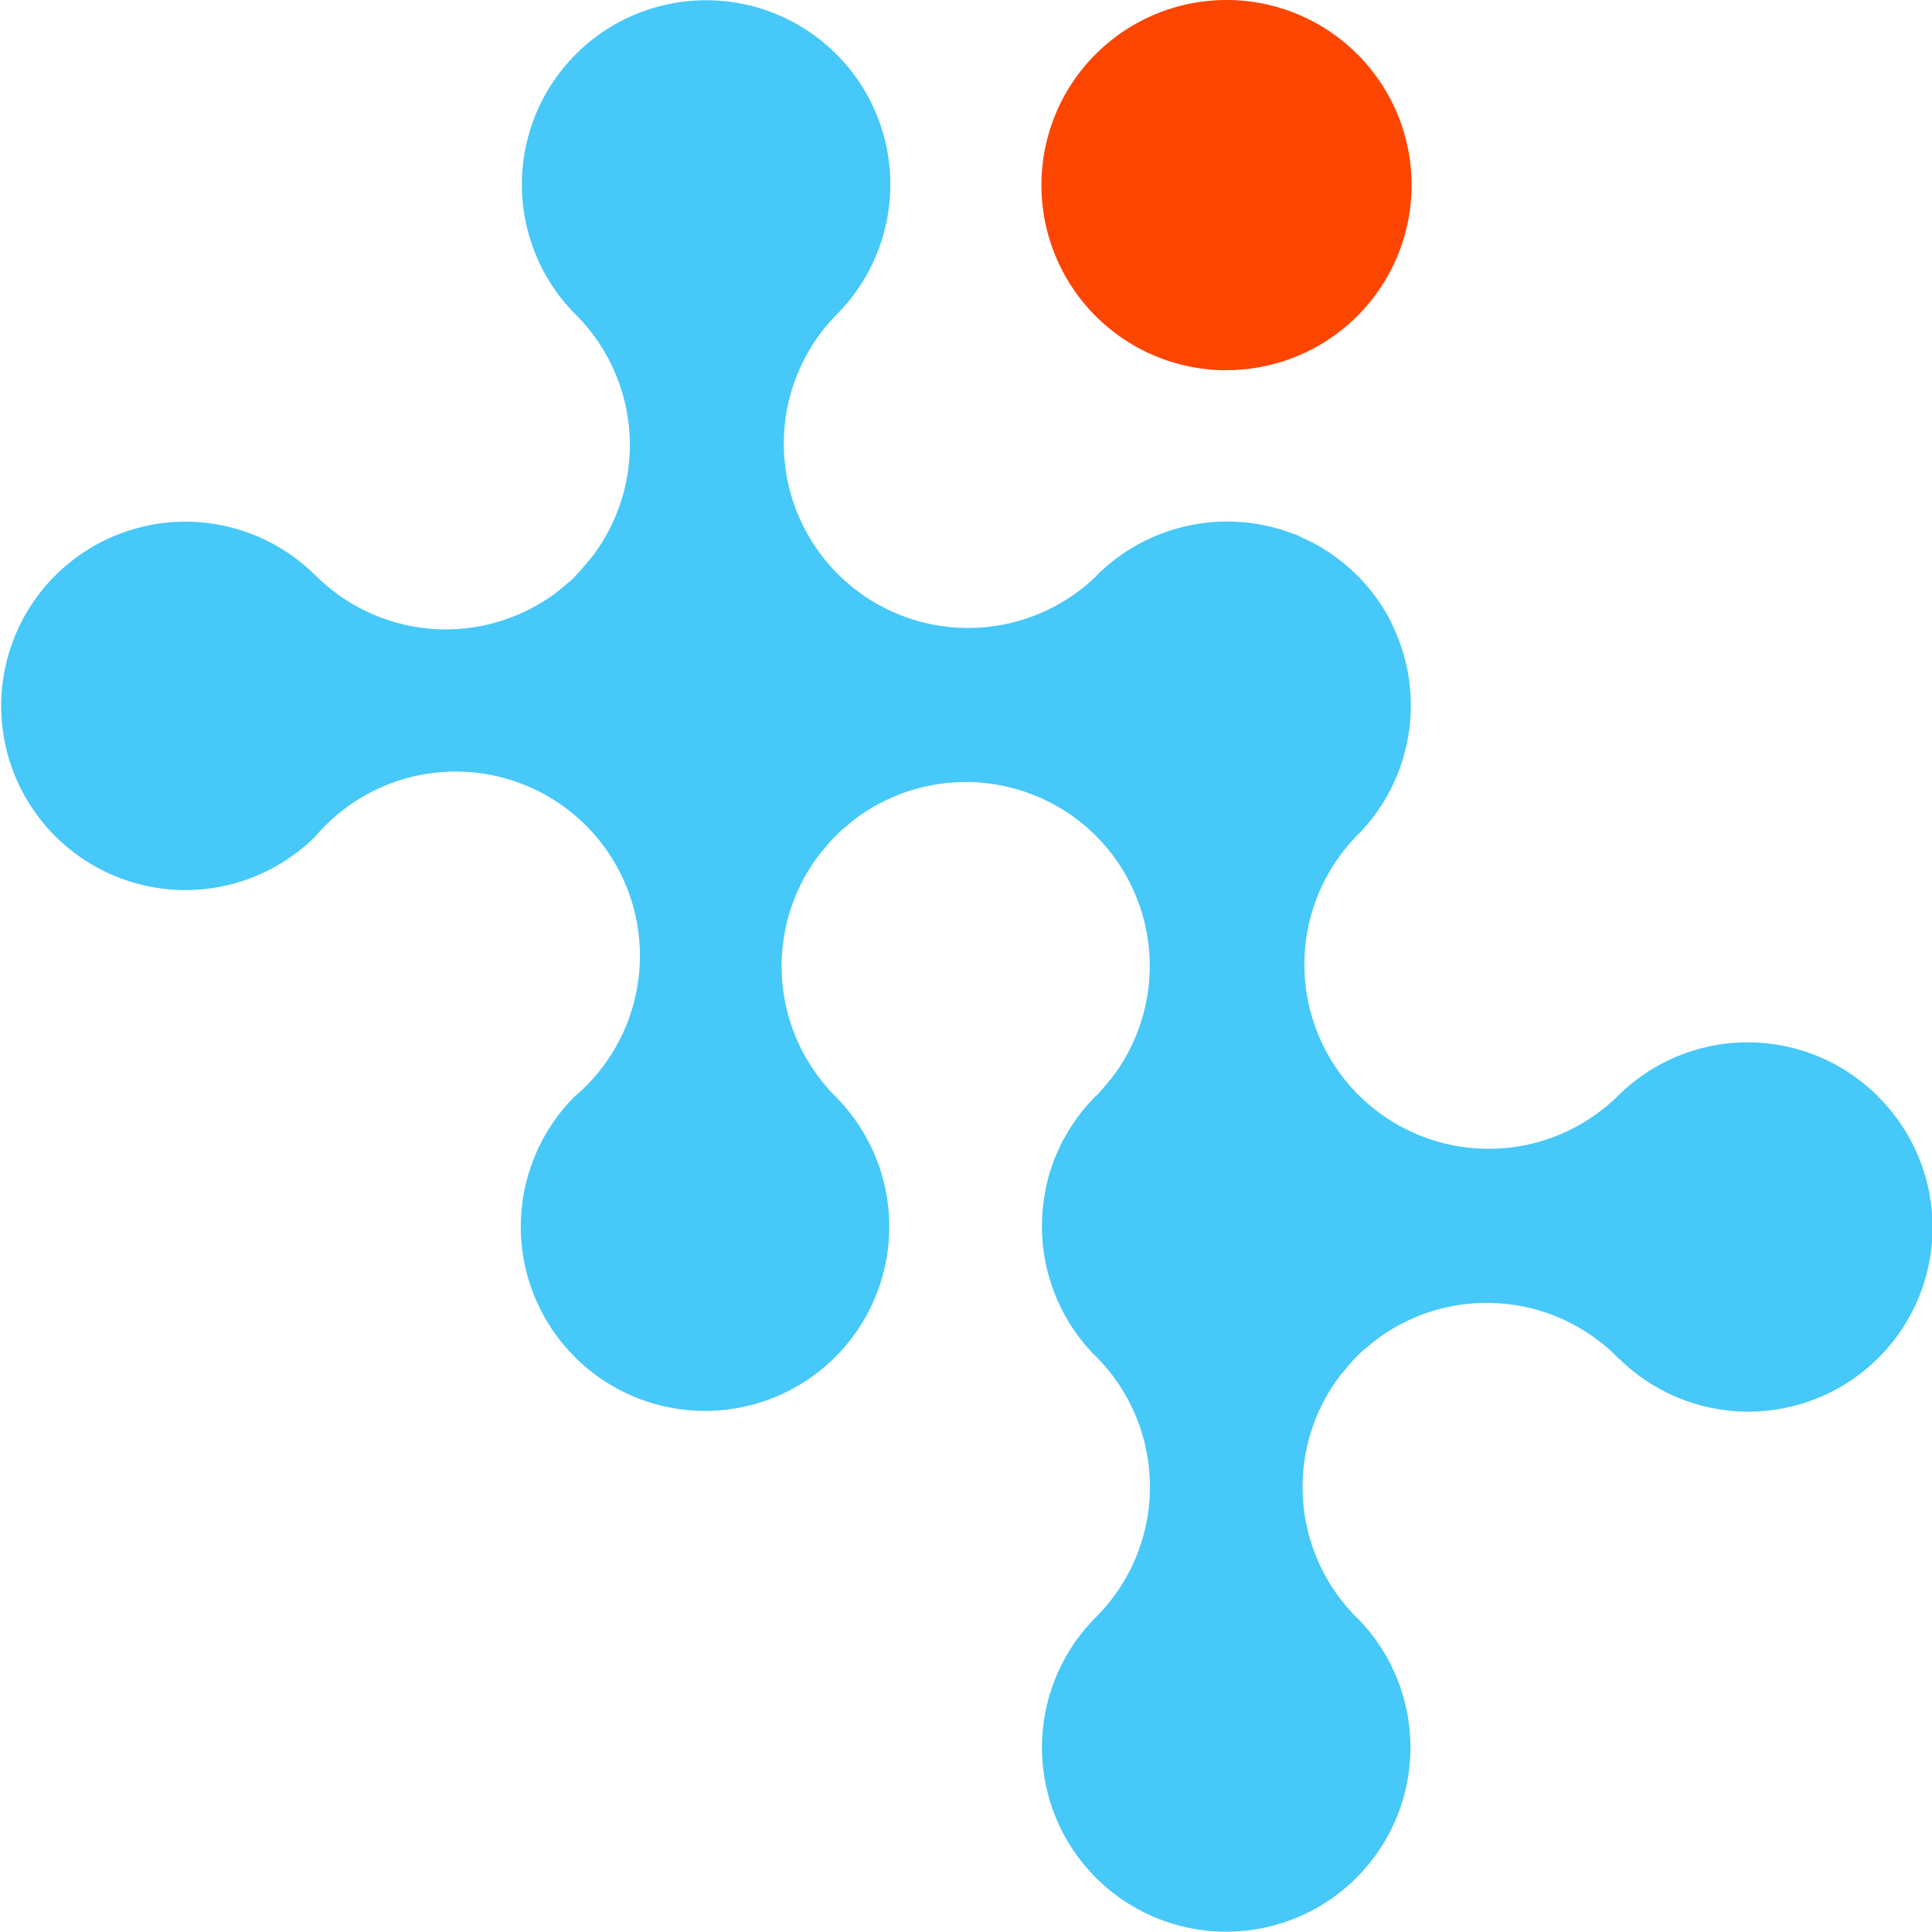 <?xml version="1.0" encoding="UTF-8"?> <svg xmlns="http://www.w3.org/2000/svg" width="36.619" height="36.62" viewBox="0 0 36.619 36.62"><g id="symbole_couleur" transform="translate(-484.676 -588.115)"><path id="Tracé_34419" data-name="Tracé 34419" d="M63.8,49.37a3.49,3.49,0,0,0-4.938,0,3.493,3.493,0,0,1-4.94-4.939,3.488,3.488,0,0,0,.7-3.937c-.024-.053-.045-.107-.073-.158v0a3.452,3.452,0,0,0-.622-.841v0a3.507,3.507,0,0,0-.843-.62h0c-.068-.036-.139-.067-.208-.1-.034-.014-.068-.034-.1-.048a.355.355,0,0,1-.043-.014,3.507,3.507,0,0,0-3.74.782l0,.005a3.493,3.493,0,0,1-4.936-4.943,3.492,3.492,0,1,0-4.977-.041h0l.041.041a3.491,3.491,0,0,1,.31,4.581l-.167.2c-.046.053-.09.1-.14.155h0c-.025.025-.045.051-.069.076l0,0,.071-.072c-.051.053-.105.1-.158.143l-.2.167a3.491,3.491,0,0,1-4.581-.31l-.04-.041v.005a3.491,3.491,0,1,0,.04,4.977A3.492,3.492,0,1,1,39.1,49.37a3.492,3.492,0,1,0,4.977.041h.005l-.042-.04a3.493,3.493,0,0,1-.308-4.581l.167-.2c.046-.052.091-.106.141-.157s.105-.095.157-.142l.2-.166a3.492,3.492,0,0,1,4.581.309v0a3.489,3.489,0,0,1,.307,4.577l-.167.2c-.046.053-.091.105-.141.158l.07-.071,0,0c-.022.022-.046.04-.068.062l-.005.006a3.339,3.339,0,0,0-.42.508c-.007.012-.018.022-.024.032-.055.084-.1.167-.151.254-.007.014-.018.028-.025.04-.045.087-.084.173-.122.262-.007.015-.015.03-.022.045-.031.078-.058.158-.084.237l-.018.045a.22.22,0,0,1-.011.034l-.005.017,0,.005c-.027.093-.048.19-.069.285l0,.014a3.49,3.49,0,0,0,.909,3.112h0l.047.046a3.494,3.494,0,0,1,0,4.938,3.492,3.492,0,1,0,4.977.043h0l-.042-.04a3.493,3.493,0,0,1-.308-4.581l.167-.2c.046-.052.091-.105.141-.157s.1-.095.157-.141l.2-.167a3.493,3.493,0,0,1,4.581.308l.041.042v-.005a3.49,3.49,0,0,0,4.9-4.975M39.176,39.42l0,0c-.022.021-.046.039-.068.061Zm4.868,5.01h0l-.071.07,0,0c.024-.022.047-.04.069-.062l.006-.005h0l.006-.006c.022-.022.04-.045.062-.067l0,0Zm9.8,9.946c.022-.022.044-.04.067-.062l.006-.006-.071.071Zm.073-.068.006,0c.022-.025.04-.047.062-.069l0,0Z" transform="translate(456.471 559.525)" fill="#46c8f8"></path><path id="Tracé_34420" data-name="Tracé 34420" d="M50.853,35.606A3.508,3.508,0,1,0,47.345,32.1a3.508,3.508,0,0,0,3.508,3.508" transform="translate(457.07 559.525)" fill="#fd4502"></path></g></svg> 